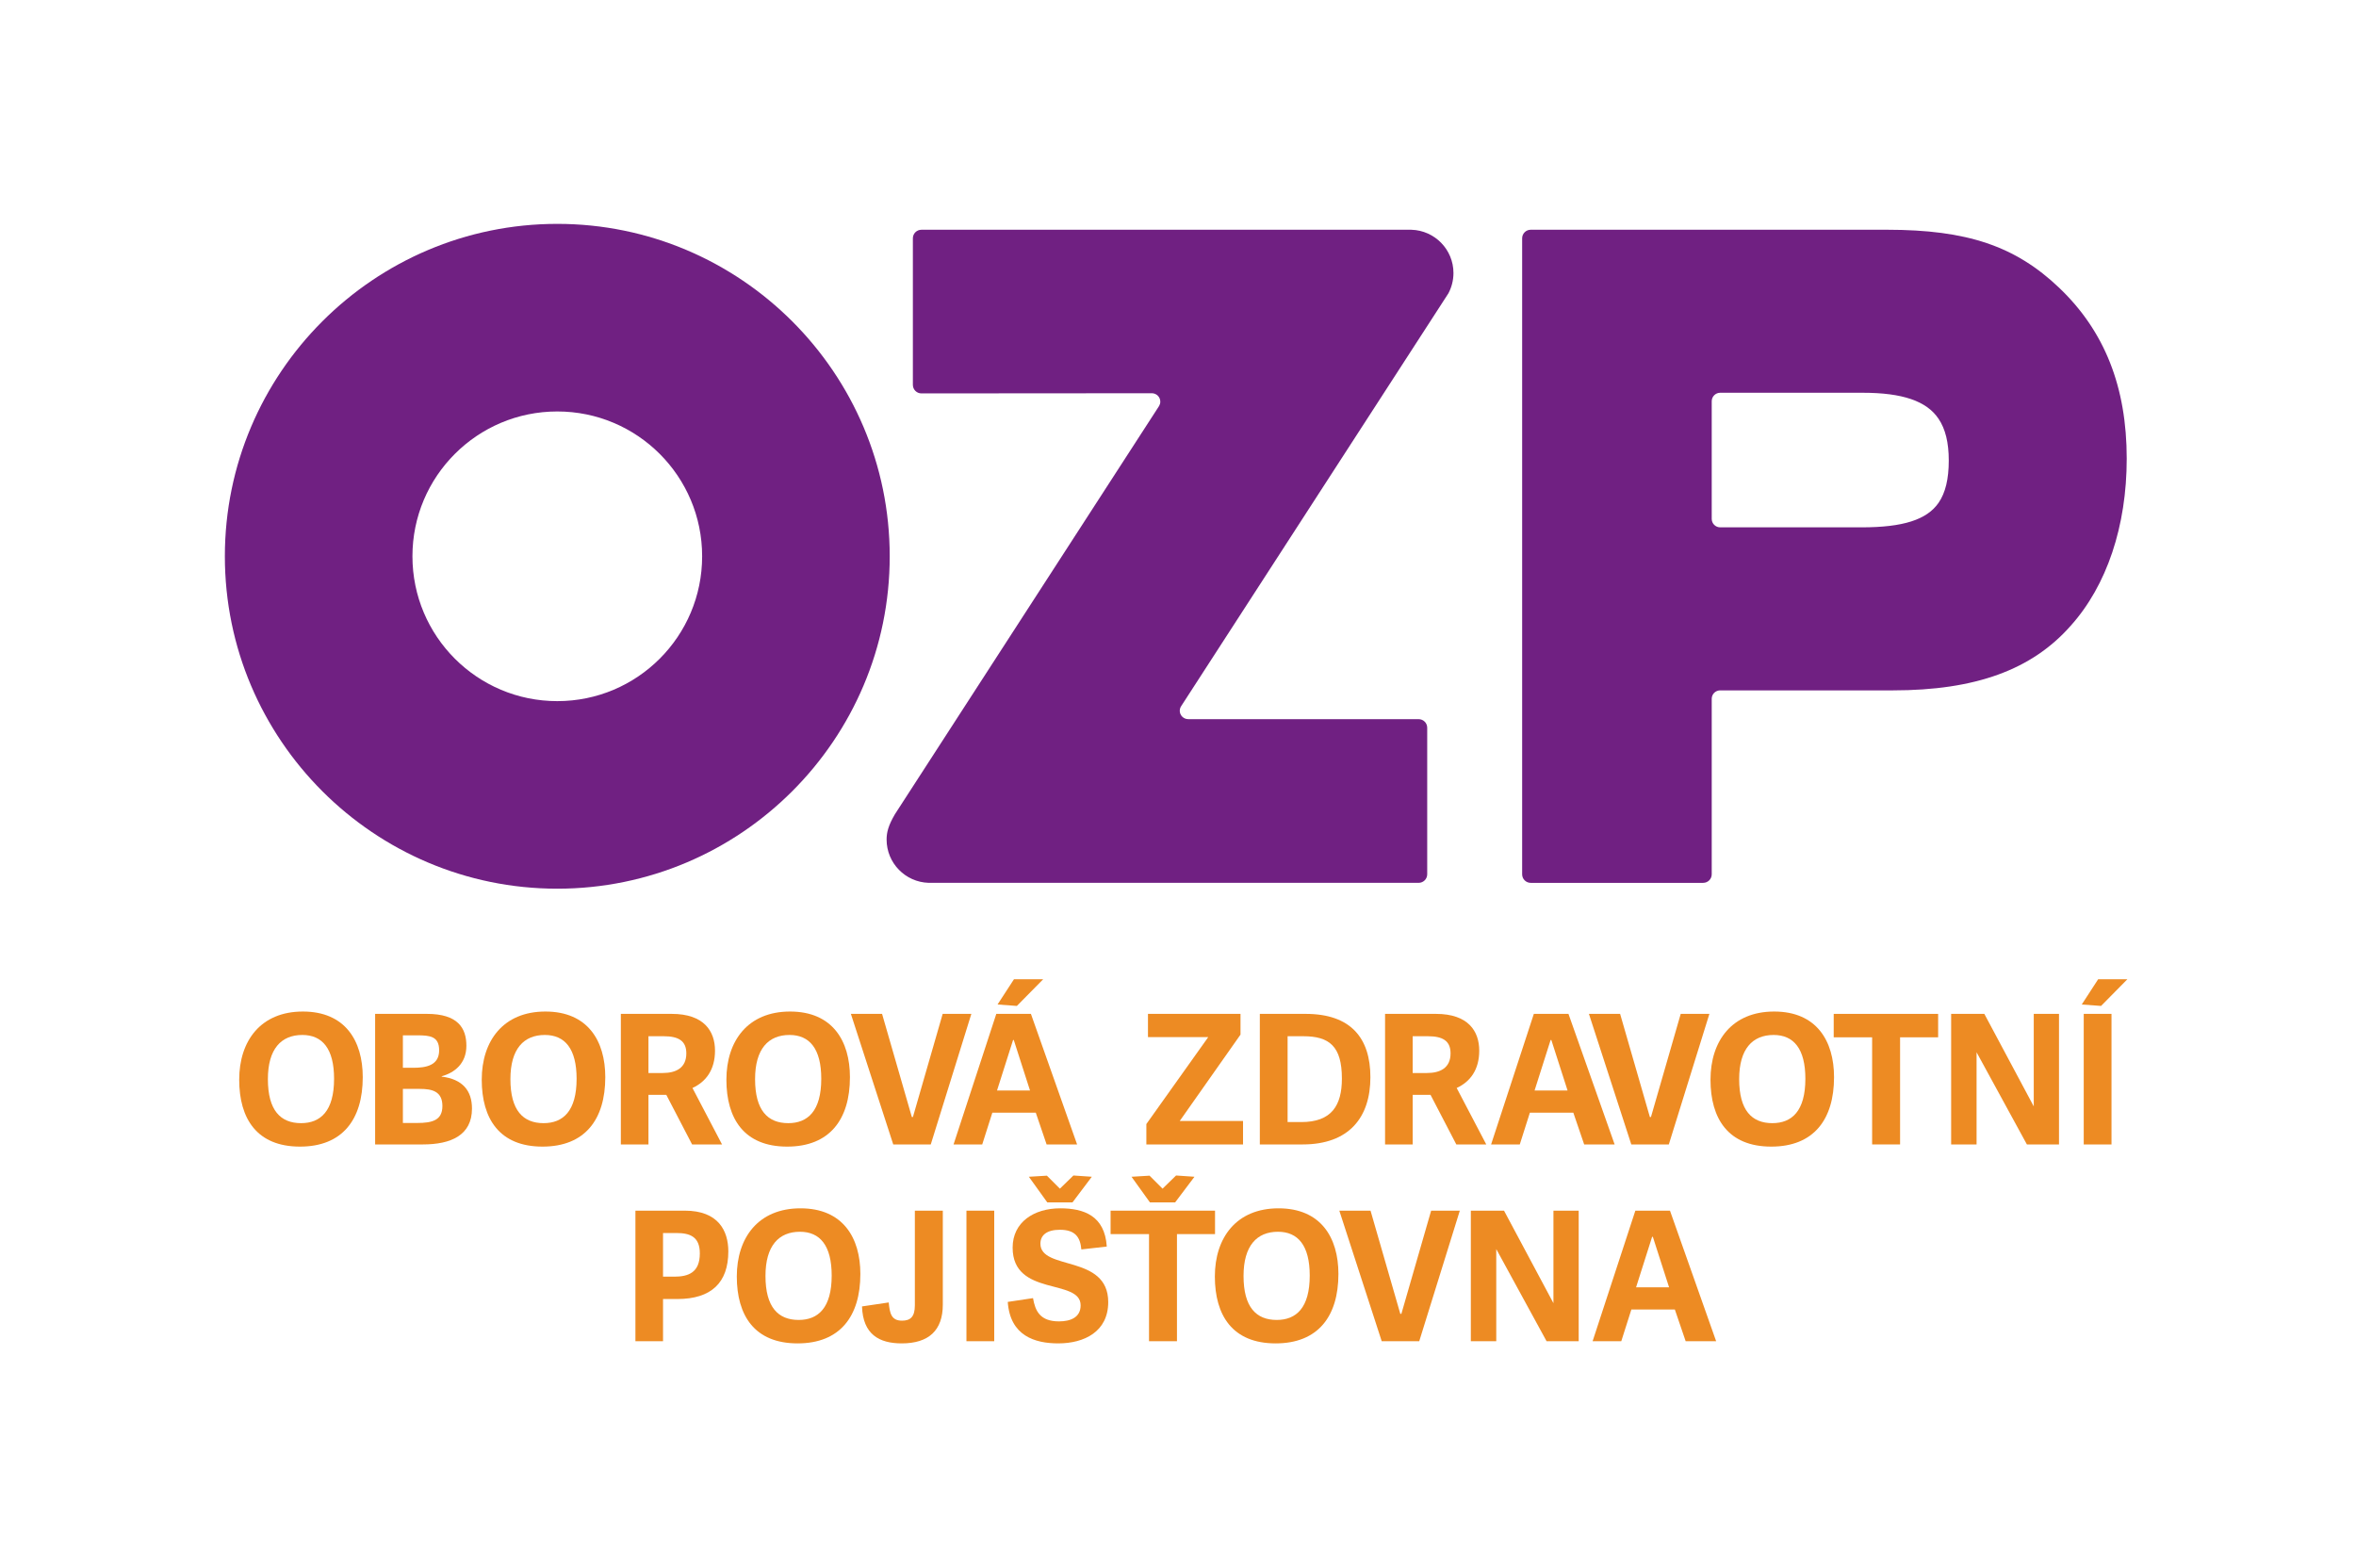<?xml version="1.0" encoding="UTF-8" standalone="no"?><!DOCTYPE svg PUBLIC "-//W3C//DTD SVG 1.1//EN" "http://www.w3.org/Graphics/SVG/1.1/DTD/svg11.dtd"><svg width="100%" height="100%" viewBox="0 0 314 209" version="1.1" xmlns="http://www.w3.org/2000/svg" xmlns:xlink="http://www.w3.org/1999/xlink" xml:space="preserve" xmlns:serif="http://www.serif.com/" style="fill-rule:evenodd;clip-rule:evenodd;stroke-linejoin:round;stroke-miterlimit:2;"><rect x="0" y="0" width="313.5" height="208.9" style="fill:none;"/><path d="M259.725,61.386c-0,2.453 -0.441,4.293 -1.35,5.62c-1.559,2.265 -4.724,3.283 -10.253,3.283l-18.86,0c-0.623,0 -1.129,-0.508 -1.129,-1.129l-0,-15.68c-0,-0.621 0.506,-1.129 1.129,-1.129l18.99,0c5.307,0 8.527,1.102 10.114,3.471c0.914,1.355 1.359,3.18 1.359,5.562l0,0.002Zm14.731,-23.011c-5.852,-5.584 -12.294,-7.753 -22.971,-7.753l-47.478,0c-0.628,0 -1.14,0.511 -1.14,1.14l0,84.768c0,0.636 0.512,1.144 1.14,1.144l22.98,0c0.635,0 1.146,-0.508 1.146,-1.144l0,-23.389c0,-0.613 0.487,-1.102 1.093,-1.122l23.051,0c10.991,0 18.524,-2.736 23.7,-8.615c4.815,-5.364 7.465,-13.276 7.465,-22.279c0,-9.543 -2.94,-16.981 -8.986,-22.75" style="fill:#702082;fill-rule:nonzero;"/><path d="M74.274,93.454c-10.661,0 -19.305,-8.642 -19.305,-19.311c0,-10.652 8.644,-19.299 19.305,-19.299c10.663,0 19.305,8.647 19.305,19.299c0,10.67 -8.642,19.311 -19.305,19.311Zm0,-63.614c-24.432,0 -44.305,19.877 -44.305,44.307c0,24.43 19.873,44.307 44.305,44.307c24.429,0 44.305,-19.877 44.305,-44.307c0,-24.43 -19.876,-44.307 -44.305,-44.307" style="fill:#702082;fill-rule:nonzero;"/><path d="M188.109,30.624c-0.059,-0.002 -65.3,0 -65.3,0c-0.637,0 -1.144,0.509 -1.144,1.141l0,19.526c0,0.636 0.507,1.146 1.144,1.146l30.731,-0.022c0.61,0.016 1.101,0.509 1.101,1.123c0,0.205 -0.057,0.396 -0.152,0.564l-35.216,54.426c-0.864,1.478 -1.109,2.397 -1.109,3.372c0,3.135 2.494,5.678 5.604,5.772c0.059,0.002 65.302,0 65.302,0c0.634,0 1.144,-0.511 1.144,-1.142l0,-19.529c0,-0.633 -0.51,-1.144 -1.144,-1.144l-30.717,0l0.009,-0.003c-0.623,0 -1.129,-0.505 -1.129,-1.128c0,-0.186 0.052,-0.359 0.132,-0.514l35.676,-55.117c0.426,-0.807 0.672,-1.727 0.672,-2.702c0,-3.133 -2.495,-5.676 -5.604,-5.769" style="fill:#702082;fill-rule:nonzero;"/><path d="M44.524,143.791c0,-4.012 -1.561,-5.841 -4.229,-5.841c-2.813,0 -4.592,1.85 -4.592,5.89c0,4.159 1.683,5.865 4.422,5.865c2.596,0 4.399,-1.611 4.399,-5.914Zm-12.644,0.121c0,-5.169 2.863,-9.085 8.488,-9.085c5.647,0 7.978,3.916 7.978,8.748c0,5.649 -2.715,9.256 -8.365,9.256c-5.744,0 -8.101,-3.727 -8.101,-8.919" style="fill:#ed8b23;fill-rule:nonzero;"/><path d="M55.596,149.681c2.019,0 3.365,-0.36 3.365,-2.259c0,-1.948 -1.346,-2.283 -3.004,-2.283l-2.261,-0l0,4.542l1.9,-0Zm-0.529,-7.356c1.73,-0 3.461,-0.313 3.461,-2.332c0,-1.874 -1.248,-1.994 -2.907,-1.994l-1.925,-0l0,4.326l1.371,-0Zm-5.071,10.217l0,-17.403l6.898,-0c4.111,-0 5.264,1.874 5.264,4.254c-0,2.331 -1.539,3.582 -3.292,4.062l0,0.047c2.764,0.338 4.038,1.852 4.038,4.256c-0,3.557 -2.789,4.784 -6.562,4.784l-6.346,-0" style="fill:#ed8b23;fill-rule:nonzero;"/><path d="M76.848,143.791c0,-4.012 -1.563,-5.841 -4.231,-5.841c-2.812,0 -4.591,1.85 -4.591,5.89c0,4.159 1.682,5.865 4.422,5.865c2.596,0 4.4,-1.611 4.4,-5.914Zm-12.643,0.121c0,-5.169 2.86,-9.085 8.484,-9.085c5.65,0 7.981,3.916 7.981,8.748c0,5.649 -2.717,9.256 -8.366,9.256c-5.744,0 -8.099,-3.727 -8.099,-8.919" style="fill:#ed8b23;fill-rule:nonzero;"/><path d="M88.324,143.021c1.73,0 3.148,-0.647 3.148,-2.619c0,-1.659 -1.034,-2.283 -3.004,-2.283l-2.044,0l0,4.902l1.9,0Zm7.907,9.521l-3.99,0l-3.438,-6.611l-2.379,-0l0,6.611l-3.678,0l0,-17.403l6.779,0c4.326,0 5.769,2.33 5.769,4.902c0,2.573 -1.227,4.159 -3.004,4.977l3.941,7.524" style="fill:#ed8b23;fill-rule:nonzero;"/><path d="M109.455,143.791c0,-4.012 -1.561,-5.841 -4.23,-5.841c-2.812,0 -4.591,1.85 -4.591,5.89c0,4.159 1.682,5.865 4.422,5.865c2.597,0 4.399,-1.611 4.399,-5.914Zm-12.643,0.121c0,-5.169 2.861,-9.085 8.486,-9.085c5.648,0 7.979,3.916 7.979,8.748c0,5.649 -2.715,9.256 -8.365,9.256c-5.744,0 -8.1,-3.727 -8.1,-8.919" style="fill:#ed8b23;fill-rule:nonzero;"/><path d="M119.049,152.542l-5.647,-17.403l4.157,0l3.967,13.748l0.144,0l3.966,-13.748l3.822,0l-5.409,17.403l-5,0" style="fill:#ed8b23;fill-rule:nonzero;"/><path d="M135.523,134.081l-2.572,-0.192l2.188,-3.366l3.894,0l-3.51,3.558Zm-0.408,4.543l-0.096,0l-2.139,6.73l4.398,0l-2.163,-6.73Zm2.283,-3.485l6.155,17.403l-4.064,0l-1.442,-4.231l-5.792,0l-1.347,4.231l-3.821,0l5.696,-17.403l4.615,0" style="fill:#ed8b23;fill-rule:nonzero;"/><path d="M157.231,149.416l8.437,0l0,3.126l-12.885,-0l-0,-2.717l8.245,-11.586l-8.03,0l-0,-3.1l12.333,0l-0,2.763l-8.1,11.514" style="fill:#ed8b23;fill-rule:nonzero;"/><path d="M173.434,149.56c4.015,-0 5.409,-2.187 5.409,-5.792c0,-4.328 -1.683,-5.649 -5.144,-5.649l-2.092,-0l0,11.441l1.827,-0Zm-5.528,2.982l0,-17.403l6.105,-0c6.034,-0 8.631,3.244 8.631,8.436c0,5.338 -2.814,8.967 -9.039,8.967l-5.697,-0" style="fill:#ed8b23;fill-rule:nonzero;"/><path d="M190.175,143.021c1.73,0 3.15,-0.647 3.15,-2.619c0,-1.659 -1.034,-2.283 -3.006,-2.283l-2.041,0l0,4.902l1.897,0Zm7.91,9.521l-3.991,0l-3.438,-6.611l-2.378,-0l0,6.611l-3.681,0l0,-17.403l6.78,0c4.328,0 5.771,2.33 5.771,4.902c0,2.573 -1.226,4.159 -3.006,4.977l3.943,7.524" style="fill:#ed8b23;fill-rule:nonzero;"/><path d="M206.758,138.624l-0.098,0l-2.138,6.73l4.399,0l-2.163,-6.73Zm2.282,-3.485l6.154,17.403l-4.061,0l-1.444,-4.231l-5.793,0l-1.345,4.231l-3.823,0l5.697,-17.403l4.615,0" style="fill:#ed8b23;fill-rule:nonzero;"/><path d="M217.414,152.542l-5.648,-17.403l4.157,0l3.967,13.748l0.144,0l3.966,-13.748l3.822,0l-5.408,17.403l-5,0" style="fill:#ed8b23;fill-rule:nonzero;"/><path d="M240.614,143.791c0,-4.012 -1.561,-5.841 -4.23,-5.841c-2.812,0 -4.593,1.85 -4.593,5.89c0,4.159 1.684,5.865 4.423,5.865c2.596,0 4.4,-1.611 4.4,-5.914Zm-12.644,0.121c0,-5.169 2.861,-9.085 8.487,-9.085c5.648,0 7.978,3.916 7.978,8.748c0,5.649 -2.715,9.256 -8.365,9.256c-5.744,0 -8.1,-3.727 -8.1,-8.919" style="fill:#ed8b23;fill-rule:nonzero;"/><path d="M249.511,152.542l0,-14.28l-5.12,0l0,-3.123l13.917,0l0,3.123l-5.071,0l0,14.28l-3.726,0" style="fill:#ed8b23;fill-rule:nonzero;"/><path d="M270.138,152.542l-6.707,-12.284l-0,12.284l-3.389,0l-0,-17.403l4.423,0l6.587,12.331l-0,-12.331l3.365,0l-0,17.403l-4.279,0" style="fill:#ed8b23;fill-rule:nonzero;"/><path d="M281.414,152.542l-3.701,0l0,-17.403l3.701,0l0,17.403Zm-1.393,-18.461l-2.572,-0.192l2.187,-3.366l3.895,0l-3.51,3.558" style="fill:#ed8b23;fill-rule:nonzero;"/><path d="M89.857,170.167l-1.491,-0l0,-5.818l1.78,-0c1.802,-0 3.125,0.481 3.125,2.716c0,2.549 -1.515,3.102 -3.414,3.102Zm1.417,-8.798l-6.587,-0l0,17.402l3.679,-0l0,-5.624l1.899,-0c4.519,-0 6.803,-2.165 6.803,-6.346c0,-2.764 -1.345,-5.432 -5.794,-5.432" style="fill:#ed8b23;fill-rule:nonzero;"/><path d="M106.446,175.935c-2.741,-0 -4.425,-1.706 -4.425,-5.865c0,-4.038 1.78,-5.889 4.594,-5.889c2.668,-0 4.229,1.827 4.229,5.841c0,4.303 -1.802,5.913 -4.398,5.913Zm0.241,-14.878c-5.626,-0 -8.488,3.917 -8.488,9.085c0,5.193 2.356,8.918 8.102,8.918c5.649,-0 8.365,-3.606 8.365,-9.253c0,-4.833 -2.331,-8.75 -7.979,-8.75" style="fill:#ed8b23;fill-rule:nonzero;"/><path d="M121.929,173.988c0,1.539 -0.601,2.043 -1.708,2.043c-1.442,-0 -1.633,-0.985 -1.777,-2.427l-3.559,0.529c0.122,3.725 2.286,4.927 5.29,4.927c3.605,-0 5.48,-1.731 5.48,-5.167l0,-12.524l-3.726,-0l0,12.619" style="fill:#ed8b23;fill-rule:nonzero;"/><rect x="128.805" y="161.369" width="3.703" height="17.402" style="fill:#ed8b23;"/><path d="M142.942,160.262l2.571,-3.413l-2.452,-0.168l-1.802,1.755l-1.731,-1.731l-2.404,0.144l2.452,3.413l3.366,-0" style="fill:#ed8b23;fill-rule:nonzero;"/><path d="M138.663,165.767c0,-1.105 0.818,-1.851 2.596,-1.851c2.044,-0 2.716,0.986 2.86,2.621l3.389,-0.385c-0.265,-4.135 -3.1,-5.095 -6.201,-5.095c-3.51,-0 -6.346,1.85 -6.346,5.239c0,6.586 9.062,4.063 9.062,7.692c0,1.611 -1.346,2.139 -2.884,2.139c-2.549,-0 -3.173,-1.418 -3.461,-3.1l-3.366,0.505c0.312,4.518 3.606,5.528 6.73,5.528c3.462,-0 6.659,-1.562 6.659,-5.504c0,-6.394 -9.038,-4.16 -9.038,-7.789" style="fill:#ed8b23;fill-rule:nonzero;"/><path d="M161.935,161.369l-13.919,0l0,3.124l5.122,0l0,14.278l3.724,0l0,-14.278l5.073,0l0,-3.124" style="fill:#ed8b23;fill-rule:nonzero;"/><path d="M156.621,160.262l2.573,-3.413l-2.451,-0.168l-1.802,1.755l-1.732,-1.731l-2.405,0.144l2.453,3.413l3.364,-0" style="fill:#ed8b23;fill-rule:nonzero;"/><path d="M170.158,175.935c-2.74,-0 -4.423,-1.706 -4.423,-5.865c0,-4.038 1.779,-5.889 4.589,-5.889c2.67,-0 4.233,1.827 4.233,5.841c0,4.303 -1.802,5.913 -4.399,5.913Zm0.24,-14.878c-5.624,-0 -8.486,3.917 -8.486,9.085c0,5.193 2.355,8.918 8.102,8.918c5.648,-0 8.365,-3.606 8.365,-9.253c0,-4.833 -2.333,-8.75 -7.981,-8.75" style="fill:#ed8b23;fill-rule:nonzero;"/><path d="M186.772,175.119l-0.144,-0l-3.967,-13.75l-4.16,-0l5.65,17.402l5,-0l5.409,-17.402l-3.822,-0l-3.966,13.75" style="fill:#ed8b23;fill-rule:nonzero;"/><path d="M207.038,173.7l-6.587,-12.331l-4.422,-0l-0,17.402l3.388,-0l-0,-12.283l6.707,12.283l4.28,-0l-0,-17.402l-3.366,-0l0,12.331" style="fill:#ed8b23;fill-rule:nonzero;"/><path d="M218.051,171.584l2.138,-6.73l0.096,-0l2.164,6.73l-4.398,-0Zm4.519,-10.215l-4.616,-0l-5.697,17.402l3.822,-0l1.345,-4.23l5.794,-0l1.442,4.23l4.063,-0l-6.153,-17.402" style="fill:#ed8b23;fill-rule:nonzero;"/></svg>